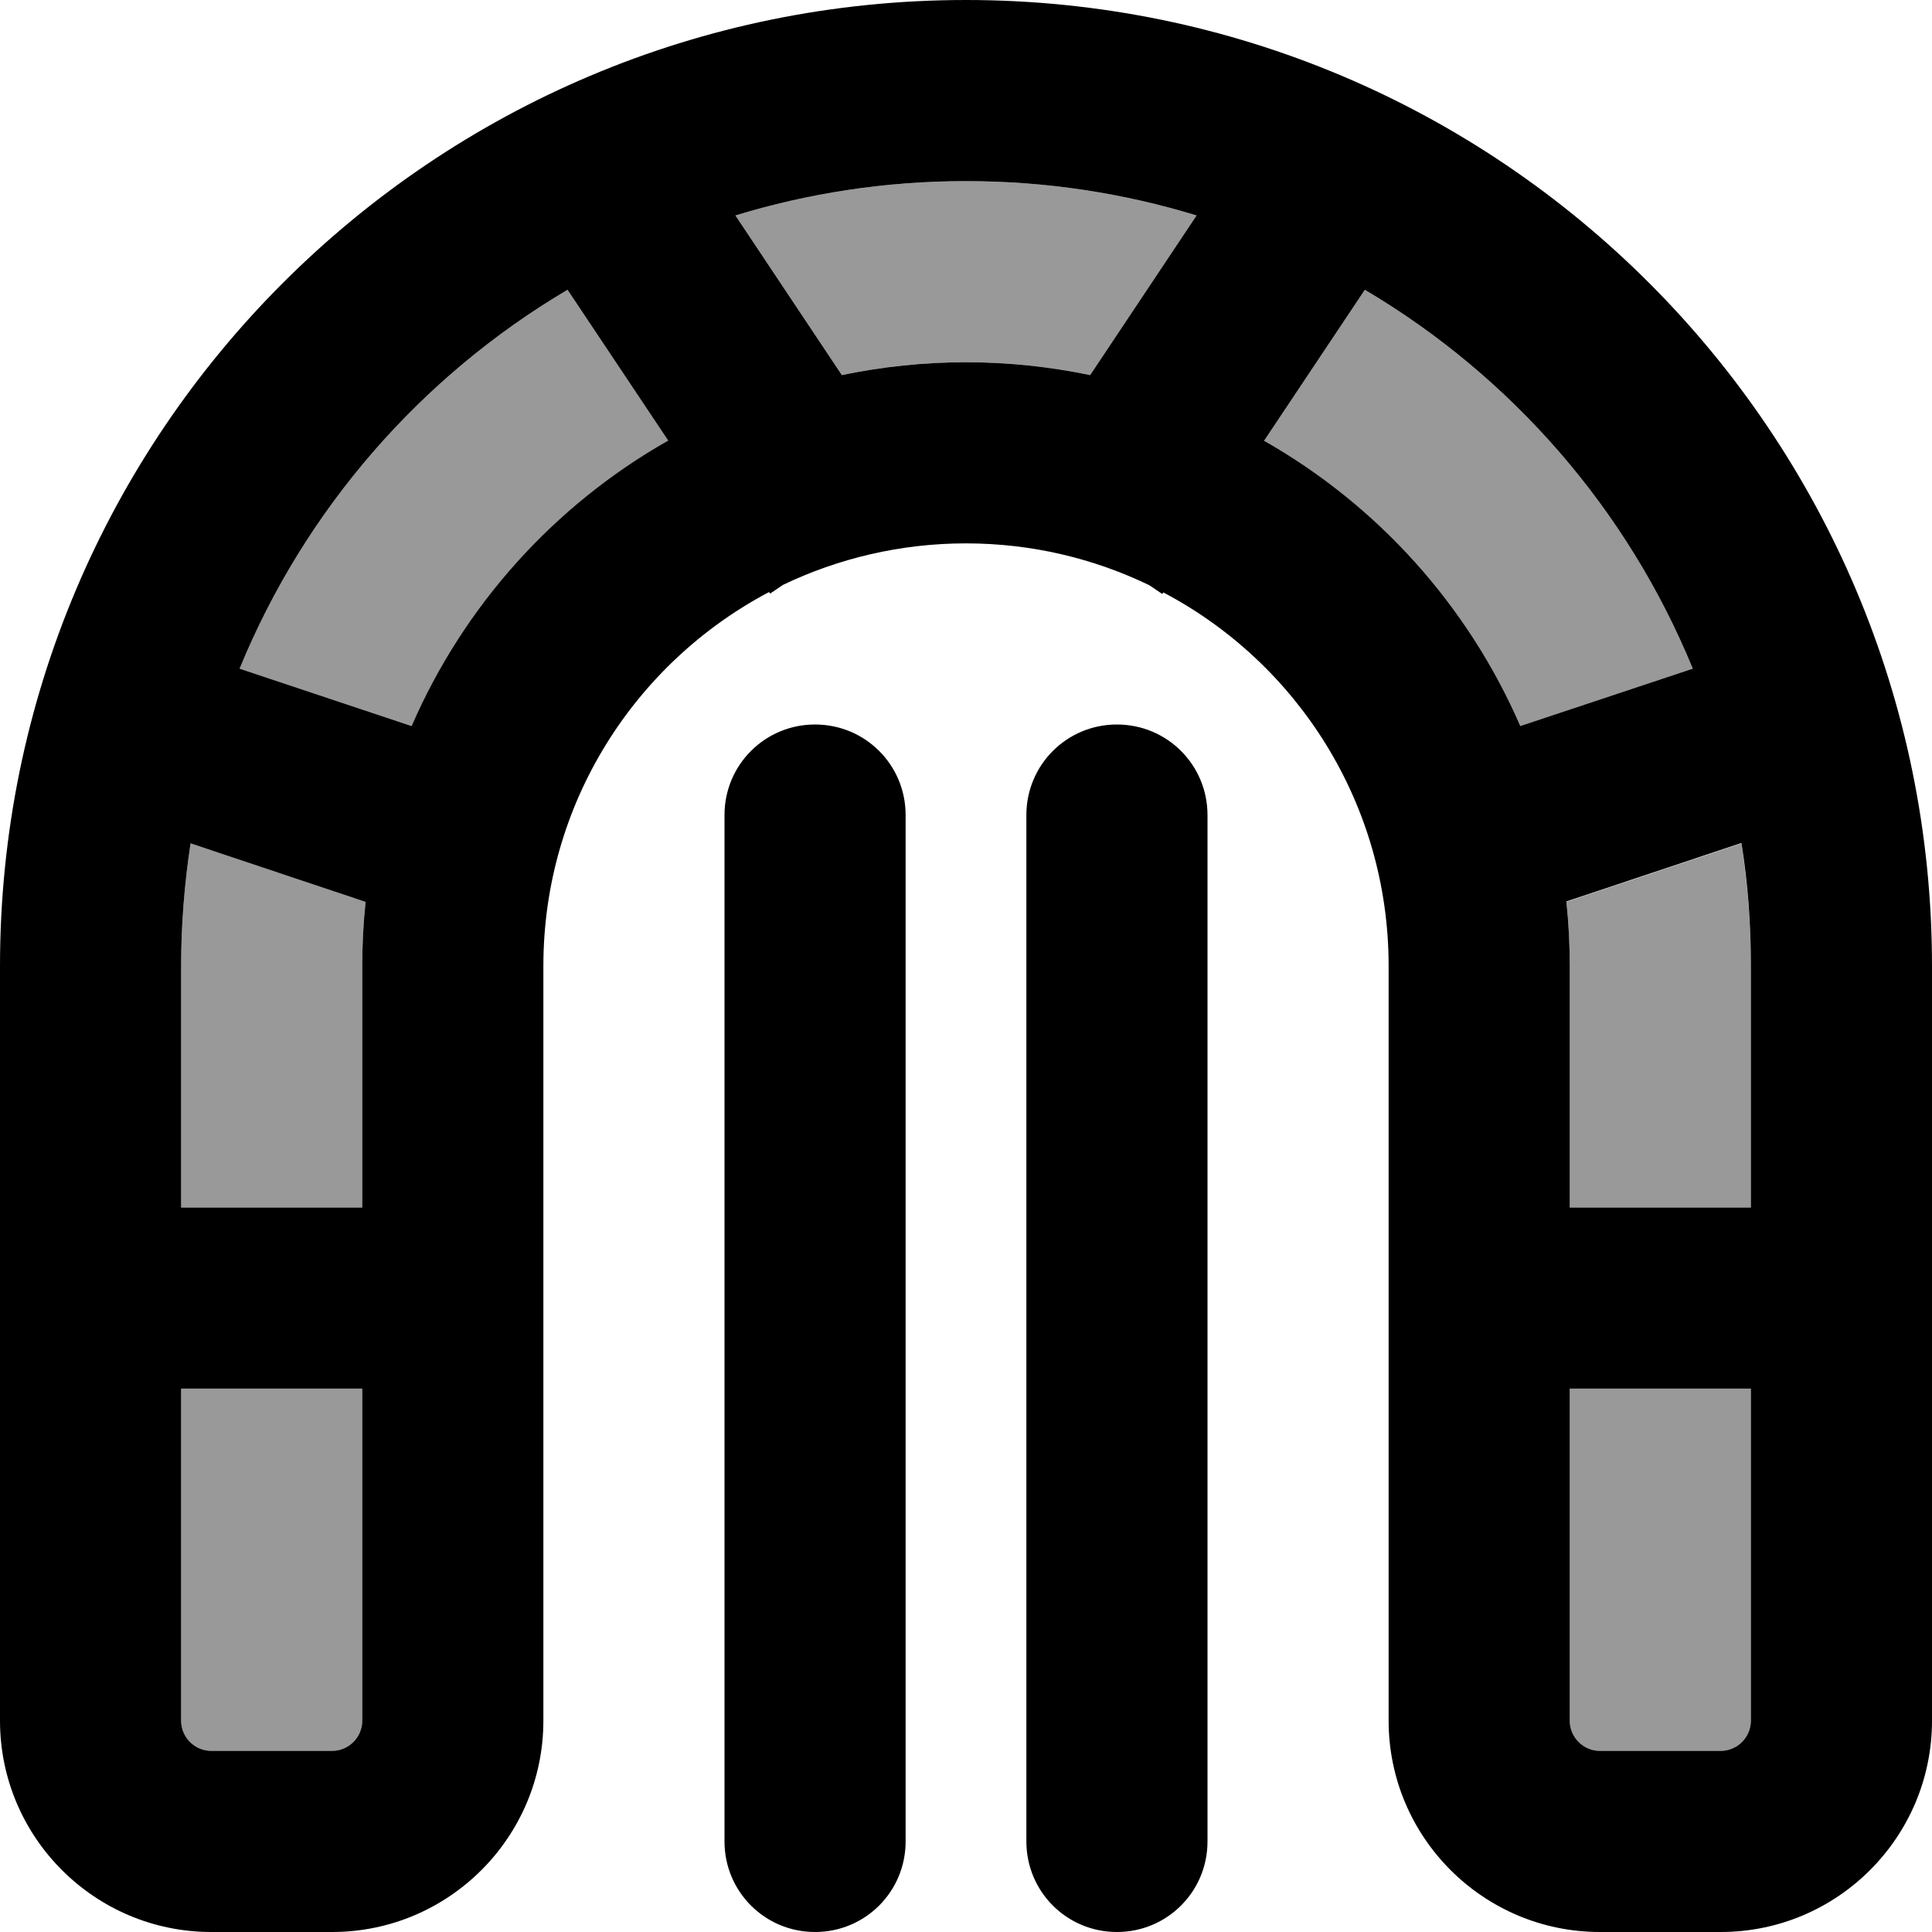 <svg xmlns="http://www.w3.org/2000/svg" viewBox="0 0 512 512"><!--! Font Awesome Pro 7.0.0 by @fontawesome - https://fontawesome.com License - https://fontawesome.com/license (Commercial License) Copyright 2025 Fonticons, Inc. --><path style="fill:currentColor;opacity:.4" d="M48 256l0 64 48 0 0-64c0-5.8 .3-11.5 .9-17.1L50.5 223.5C48.9 234.1 48 244.9 48 256zm0 112l0 88c0 4.4 3.6 8 8 8l32 0c4.4 0 8-3.6 8-8l0-88-48 0zM63.5 177.2l45.7 15.2c13.9-32 37.8-58.5 67.9-75.6l-26.7-40c-38.9 23-69.6 58.2-86.9 100.4zM194.9 57.1l28.2 42.3C233.7 97.2 244.7 96 256 96s22.3 1.2 32.9 3.4l28.2-42.3C297.8 51.2 277.3 48 256 48s-41.8 3.2-61.1 9.1zM335 116.8c30.1 17.1 54 43.6 67.9 75.6l45.7-15.2c-17.3-42.2-48-77.4-86.9-100.4l-26.7 40zm80.1 122.1c.6 5.6 .9 11.3 .9 17.1l0 64 48 0 0-64c0-11.1-.9-21.9-2.5-32.5l-46.4 15.5zM416 368l0 88c0 4.4 3.6 8 8 8l32 0c4.4 0 8-3.6 8-8l0-88-48 0z"/><path style="fill:currentColor;opacity:1" d="M223.1 99.4L194.9 57.1C214.2 51.2 234.7 48 256 48s41.8 3.2 61.1 9.1L288.9 99.4C278.3 97.2 267.3 96 256 96s-22.3 1.2-32.9 3.4zm-19.3 57.5l.3 .4 3.4-2.3C222.1 148 238.6 144 256 144s33.9 4 48.6 11.1l3.4 2.3 .3-.4C343.8 175.7 368 213 368 256l0 200c0 30.9 25.1 56 56 56l32 0c30.9 0 56-25.1 56-56l0-200C512 114.6 397.4 0 256 0S0 114.6 0 256L0 456c0 30.9 25.1 56 56 56l32 0c30.9 0 56-25.1 56-56l0-200c0-43 24.2-80.3 59.8-99.1zM177 116.8c-30.1 17.1-54 43.6-67.9 75.6L63.5 177.2c17.3-42.2 48-77.4 86.9-100.4l26.7 40zM96.9 238.9c-.6 5.6-.9 11.3-.9 17.1l0 64-48 0 0-64c0-11.1 .9-21.9 2.5-32.5l46.4 15.5zM96 368l0 88c0 4.4-3.6 8-8 8l-32 0c-4.4 0-8-3.6-8-8l0-88 48 0zm320 0l48 0 0 88c0 4.4-3.6 8-8 8l-32 0c-4.4 0-8-3.6-8-8l0-88zm48-48l-48 0 0-64c0-5.8-.3-11.5-.9-17.1l46.4-15.5c1.7 10.6 2.5 21.5 2.5 32.5l0 64zM402.9 192.4c-13.9-32-37.8-58.5-67.9-75.6l26.7-40c38.9 23 69.6 58.2 86.9 100.4l-45.7 15.2zM216 192c-13.3 0-24 10.7-24 24l0 272c0 13.3 10.7 24 24 24s24-10.7 24-24l0-272c0-13.3-10.7-24-24-24zm80 0c-13.3 0-24 10.7-24 24l0 272c0 13.3 10.7 24 24 24s24-10.7 24-24l0-272c0-13.3-10.7-24-24-24z"/></svg>